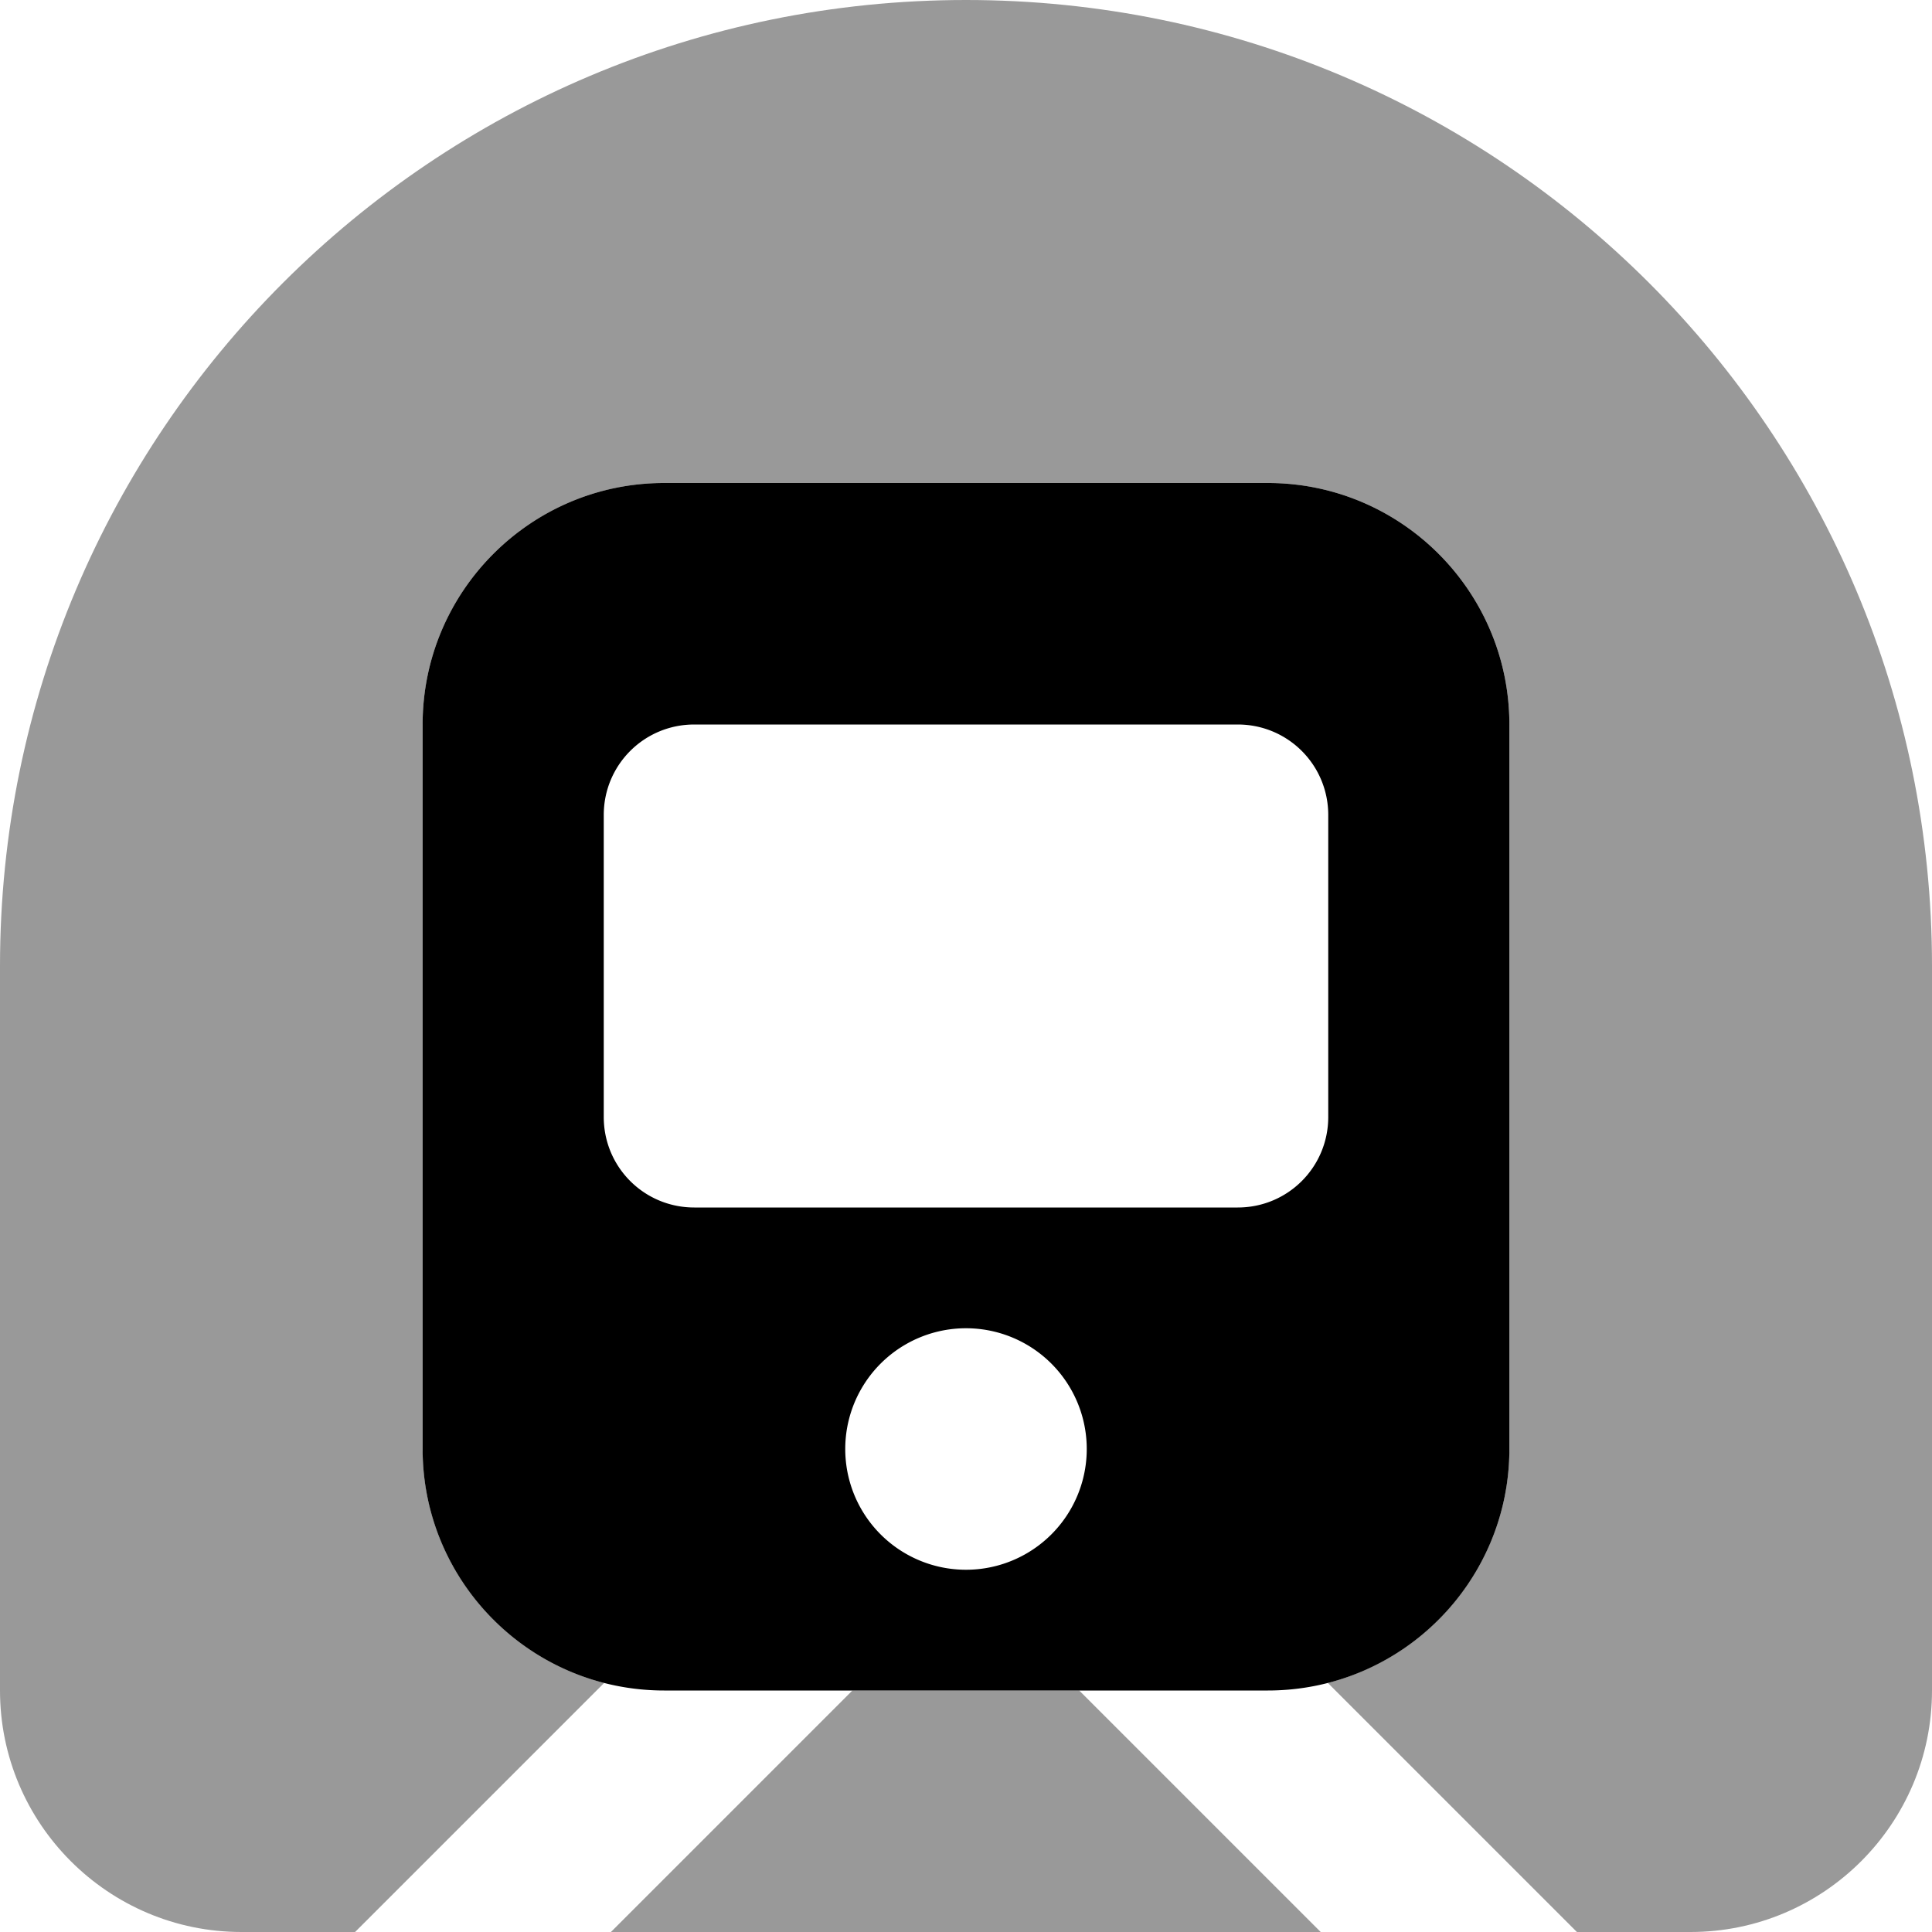 <svg xmlns="http://www.w3.org/2000/svg" viewBox="0 0 512 512"><!--! Font Awesome Pro 7.0.0 by @fontawesome - https://fontawesome.com License - https://fontawesome.com/license (Commercial License) Copyright 2025 Fonticons, Inc. --><path opacity=".4" fill="currentColor" d="M0 256L0 448c0 35.3 28.7 64 64 64l30.1 0 66-66c-27.6-7.1-48.1-32.2-48.1-62l0-192c0-35.3 28.7-64 64-64l160 0c35.3 0 64 28.7 64 64l0 192c0 14.9-5.1 28.6-13.7 39.5s-20.6 18.9-34.4 22.5l66 66 30.1 0c35.3 0 64-28.7 64-64l0-192C512 114.6 397.4 0 256 0S0 114.6 0 256zM161.9 512l188.1 0-64-64-60.1 0-64 64z"/><path fill="currentColor" d="M112 192c0-35.3 28.7-64 64-64l160 0c35.3 0 64 28.7 64 64l0 192c0 35.3-28.7 64-64 64l-160 0c-35.3 0-64-28.7-64-64l0-192zm48 24l0 80c0 13.3 10.7 24 24 24l144 0c13.3 0 24-10.7 24-24l0-80c0-13.3-10.7-24-24-24l-144 0c-13.3 0-24 10.7-24 24zm96 200a32 32 0 1 0 0-64 32 32 0 1 0 0 64z"/></svg>